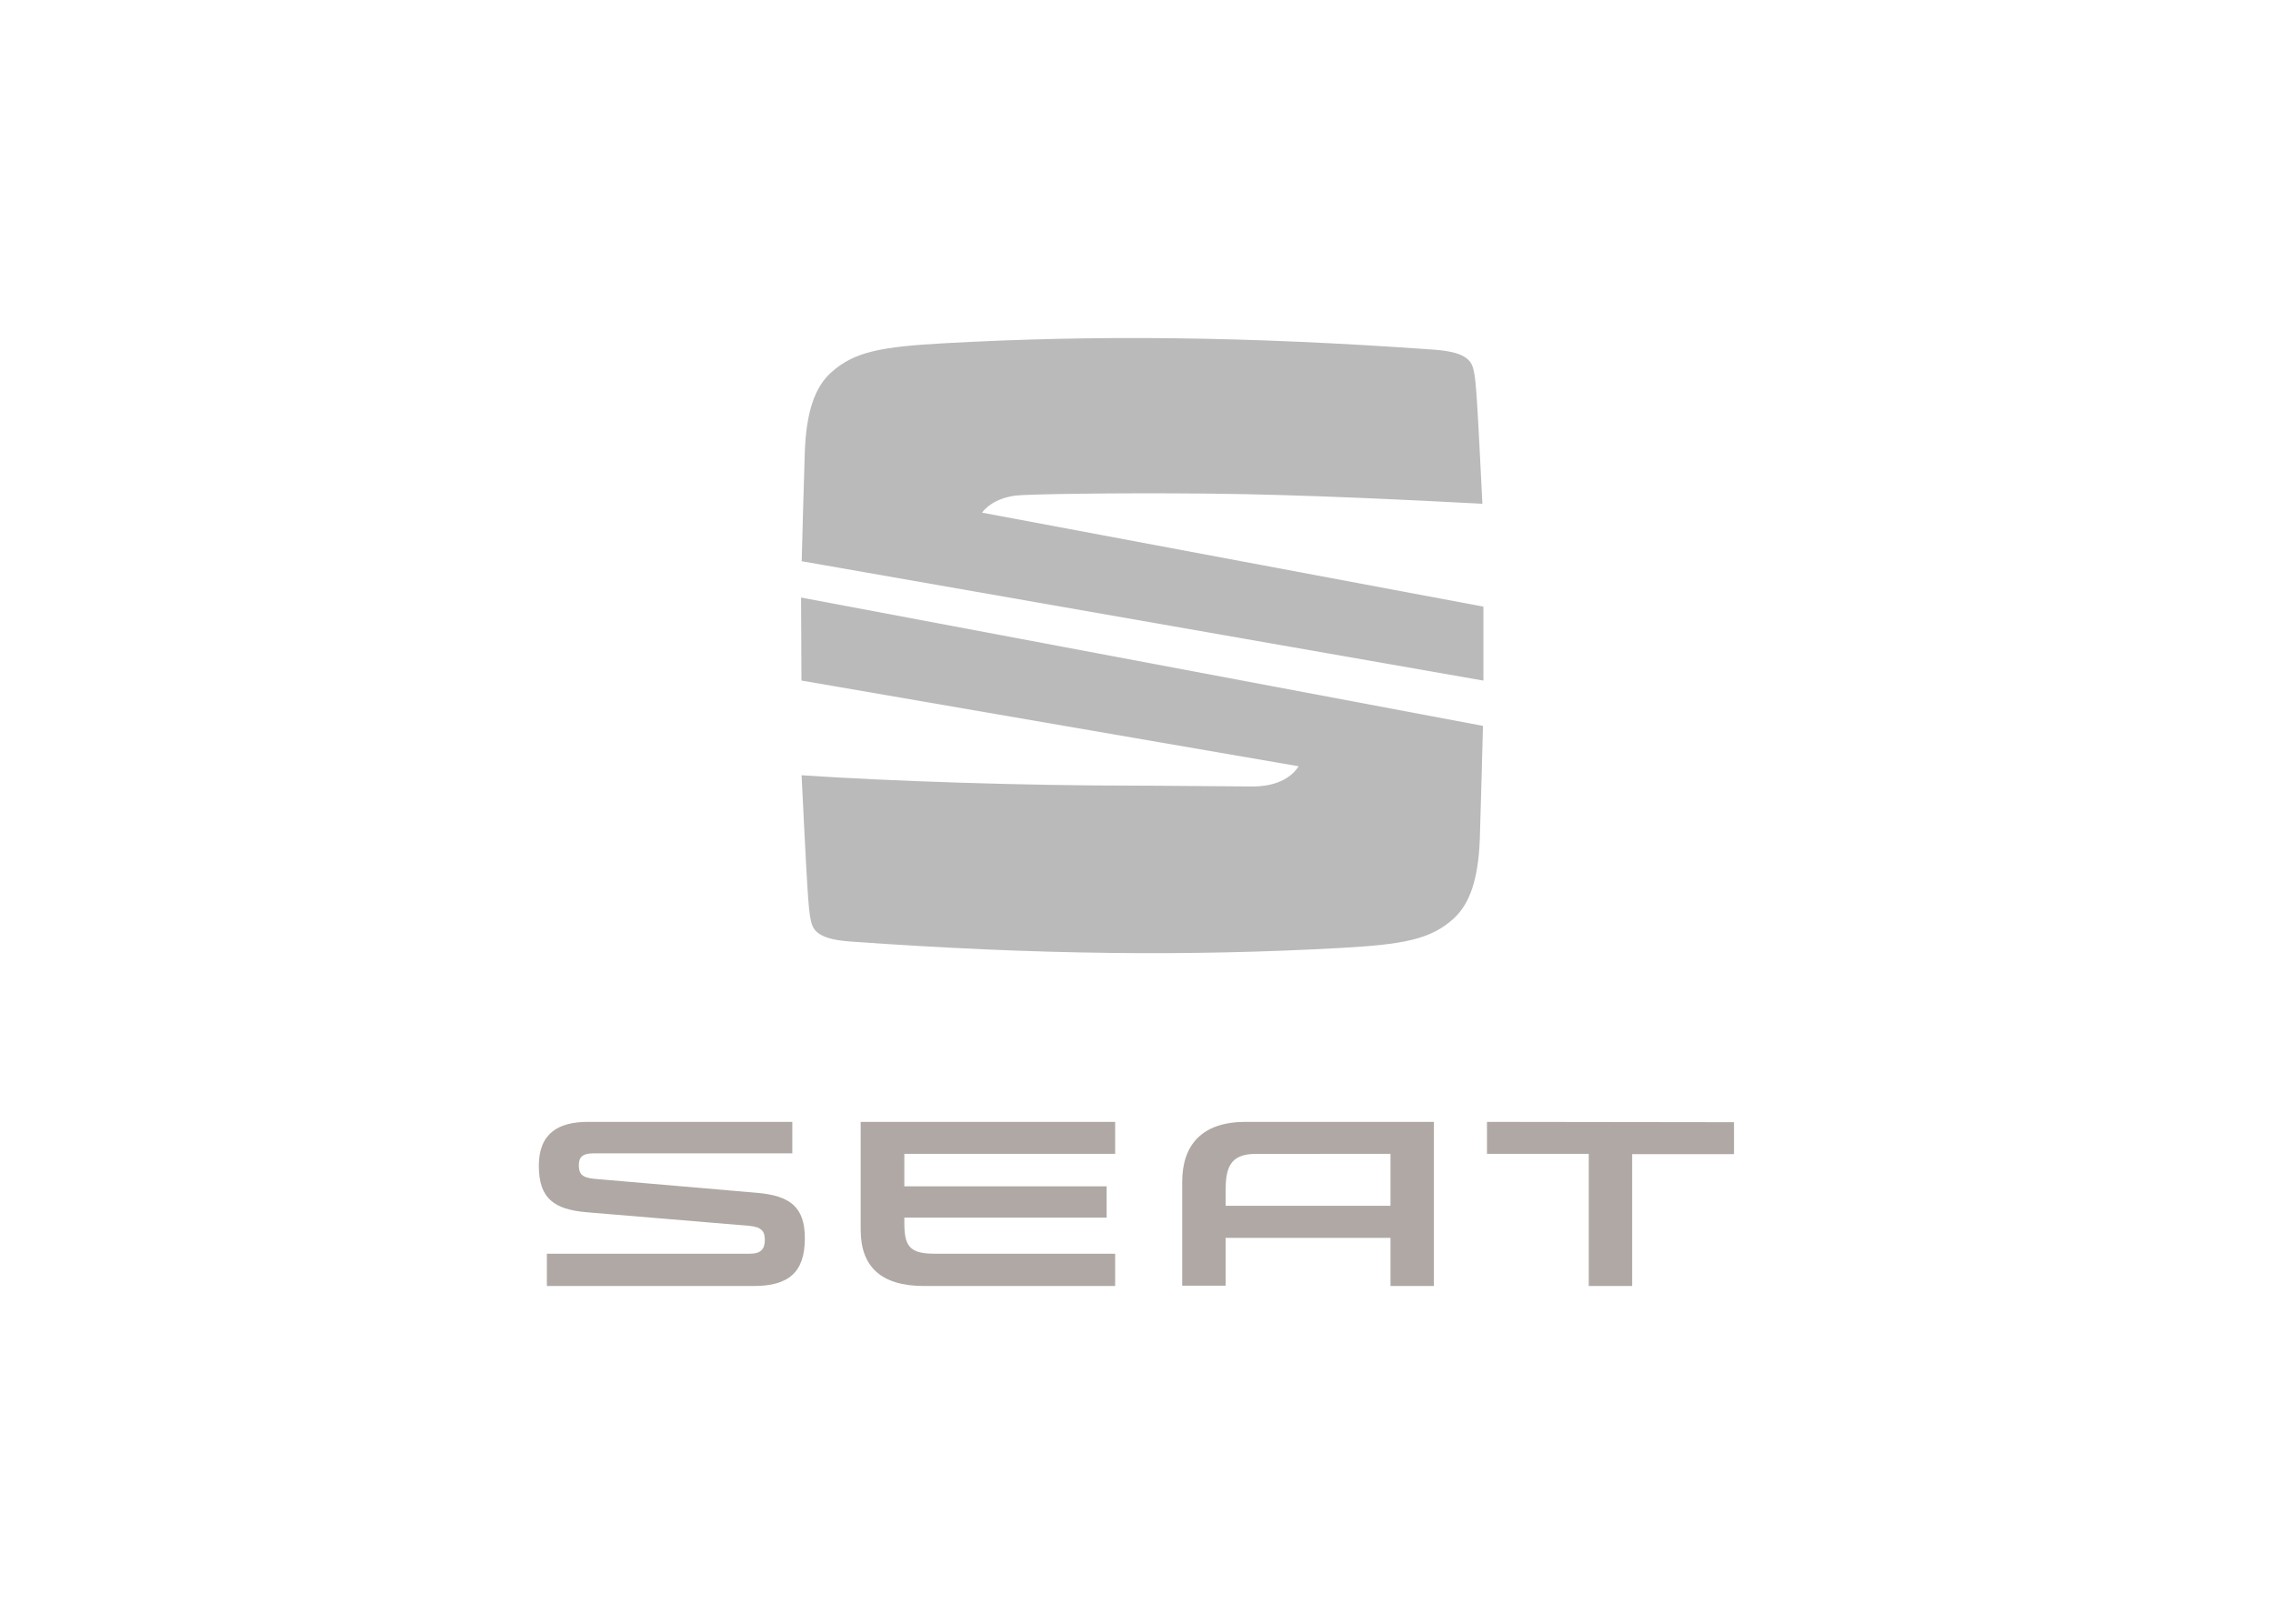 <?xml version="1.0" encoding="UTF-8"?> <svg xmlns="http://www.w3.org/2000/svg" xmlns:xlink="http://www.w3.org/1999/xlink" id="Capa_1" data-name="Capa 1" viewBox="0 0 350 250"><defs><style>.cls-1{fill:none;}.cls-2{clip-path:url(#clip-path);}.cls-3{fill:#bababa;}.cls-4{fill:#afa8a4;}</style><clipPath id="clip-path"><path class="cls-1" d="M1189.56-422.47c0,29.61,44.71,53.6,99.88,53.6s99.89-24,99.89-53.6-44.72-53.61-99.89-53.61-99.88,24-99.88,53.61"></path></clipPath></defs><title>logos clientes</title><path class="cls-3" d="M123.45,86.41c.09-3.4.3-11.74.47-16.66.21-6.29,1.52-10.12,4.08-12.42,3.55-3.19,7.68-3.95,17.55-4.49,22.87-1.26,46.15-1.09,75.32,1,3,.22,4.19.79,4.79,1.21,1.29.89,1.45,1.89,1.79,7.13.2,3,.59,11,.81,15.38-10.07-.52-27.14-1.41-42-1.56s-28.27.09-29.86.3c-3.25.42-4.74,2-5.18,2.63l77.2,14.47v11.39Z"></path><path class="cls-3" d="M123.35,92l105,19.76c-.08,2.89-.31,12-.48,17.29-.22,6.29-1.53,10.12-4.09,12.43-3.55,3.18-7.68,3.94-17.55,4.48-22.87,1.26-46.15,1.09-75.32-1-3-.21-4.18-.79-4.78-1.2-1.29-.9-1.46-1.9-1.8-7.14-.23-3.5-.73-13.84-.9-17.26,13.54.92,34.33,1.6,51.27,1.6,4.26,0,15.33.13,18.27.13,2.3,0,5.4-.63,7-3.11l-76.56-13.2Z"></path><path class="cls-4" d="M214.11,177.65v8H188.72v-2.22c0-3.45.55-5.77,4.63-5.77Zm-22.33-4.92c-6.68,0-9.74,3.55-9.74,9.22v16h6.68v-7.36h25.39V198h6.68V172.73Zm37.19,0v4.92h15.67V198h6.68v-20.3H267v-4.92Zm-89.72,15.51c0,3.52.71,4.79,4.63,4.79h27.83V198h-29.4c-6.68,0-9.78-3-9.78-8.66V172.73h39.18v4.92H139.25v5H170.4v4.82H139.25ZM91.54,181.5c-2.05-.17-2.41-.88-2.41-2.12s.62-1.8,2.18-1.8H122v-4.85H90.53c-4.5,0-7.56,1.73-7.56,6.75s2.31,6.74,7.43,7.17l24.93,2.08c1.92.17,2.44.82,2.44,2.18s-.58,2.12-2.28,2.12H84.21V198h31.84c5.47,0,7.88-2.18,7.88-7.36,0-4.72-2.18-6.58-7.52-7Z"></path></svg> 